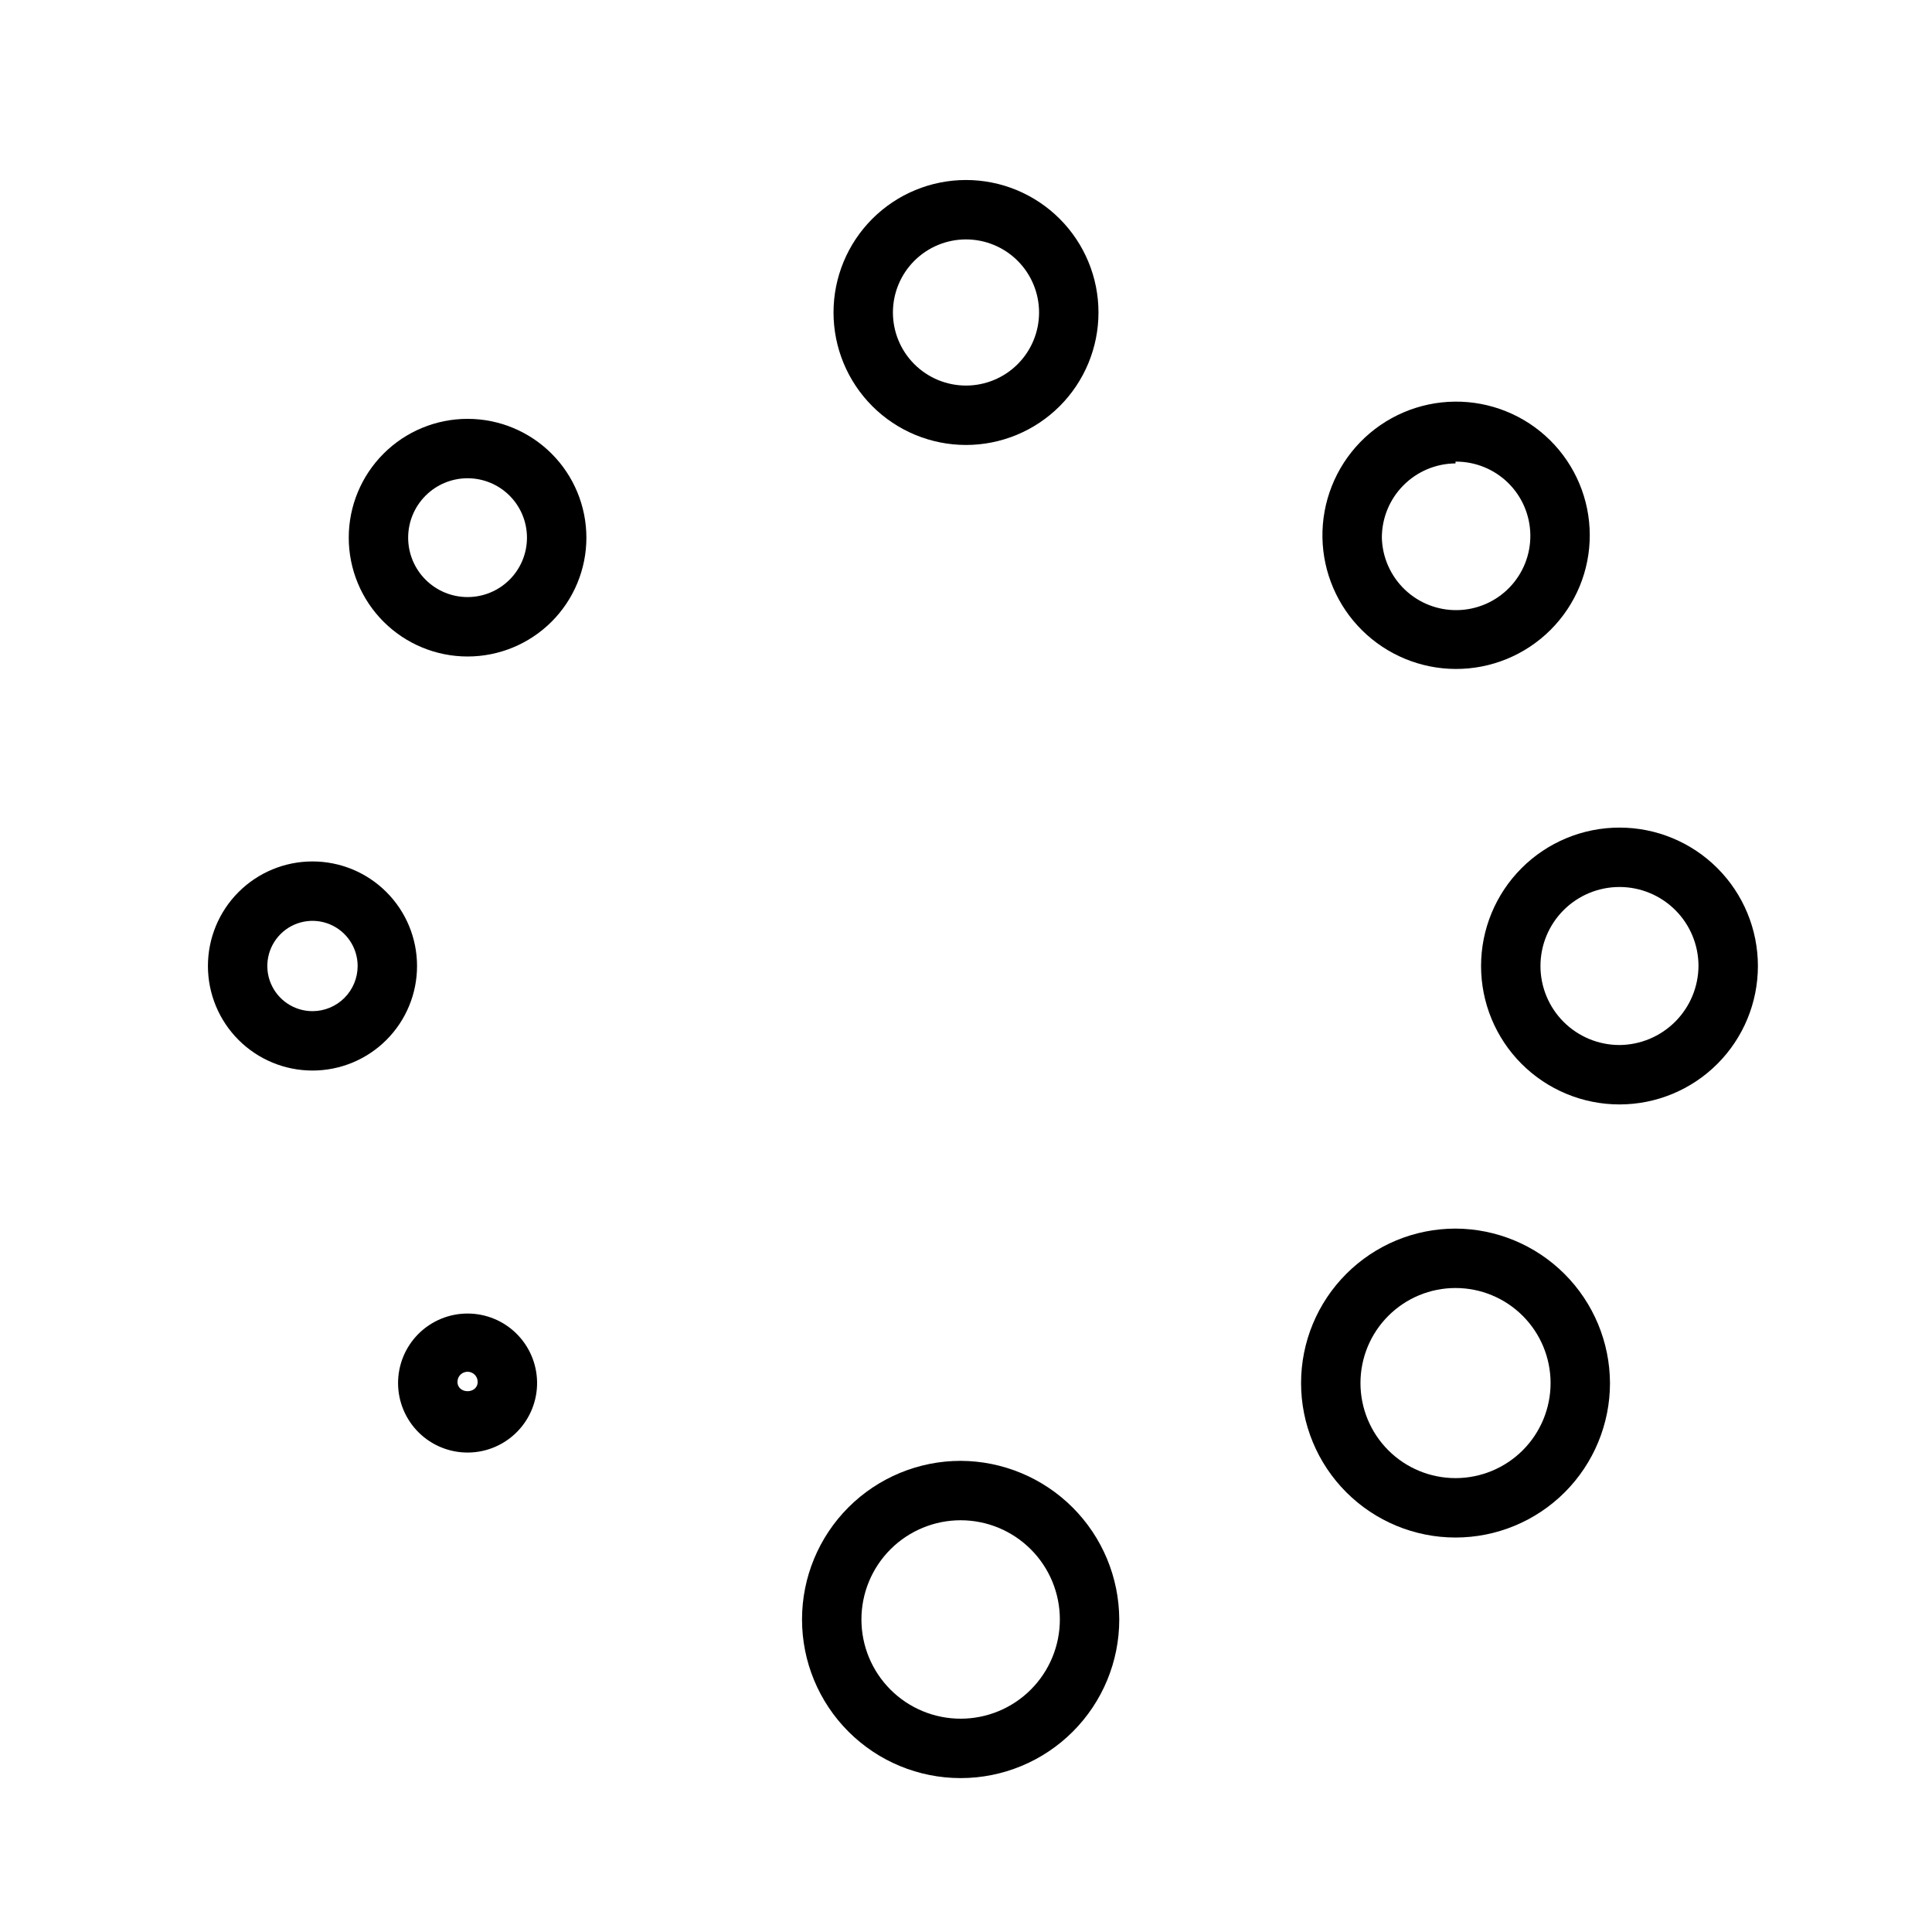 <?xml version="1.0" encoding="UTF-8"?>
<!-- Uploaded to: ICON Repo, www.svgrepo.com, Generator: ICON Repo Mixer Tools -->
<svg fill="#000000" width="800px" height="800px" version="1.1" viewBox="144 144 512 512" xmlns="http://www.w3.org/2000/svg">
 <g>
  <path d="m398.58 531.14c-11.148 0-21.84 4.43-29.727 12.312-7.883 7.887-12.309 18.578-12.309 29.727 0 11.148 4.426 21.84 12.309 29.723 7.887 7.883 18.578 12.312 29.727 12.312 11.148 0 21.84-4.43 29.723-12.312 7.883-7.883 12.312-18.574 12.312-29.723-0.039-11.137-4.484-21.805-12.355-29.68-7.875-7.875-18.543-12.316-29.68-12.359zm0 68.328v0.004c-6.973 0-13.66-2.769-18.594-7.703-4.93-4.93-7.699-11.617-7.699-18.59s2.769-13.66 7.699-18.594c4.934-4.93 11.621-7.699 18.594-7.699 6.973 0 13.66 2.769 18.59 7.699 4.934 4.934 7.703 11.621 7.703 18.594s-2.769 13.66-7.703 18.59c-4.93 4.934-11.617 7.703-18.59 7.703z"/>
  <path d="m573.18 363.32c-9.73 0-19.059 3.863-25.941 10.742-6.879 6.879-10.742 16.211-10.742 25.941 0 9.727 3.863 19.059 10.742 25.938 6.883 6.879 16.211 10.746 25.941 10.746 9.73 0 19.059-3.867 25.938-10.746s10.746-16.211 10.746-25.938c0-9.73-3.867-19.062-10.746-25.941s-16.207-10.742-25.938-10.742zm0 57.625v-0.004c-5.555 0-10.879-2.207-14.809-6.133-3.926-3.926-6.133-9.254-6.133-14.805 0-5.555 2.207-10.883 6.133-14.809 3.93-3.926 9.254-6.133 14.809-6.133 5.555 0 10.879 2.207 14.805 6.133 3.93 3.926 6.133 9.254 6.133 14.809-0.039 5.539-2.258 10.84-6.176 14.758-3.918 3.918-9.223 6.141-14.762 6.18z"/>
  <path d="m400 261.92c9.309 0 18.238-3.699 24.824-10.281 6.586-6.586 10.285-15.516 10.285-24.828 0-9.309-3.699-18.238-10.285-24.824-6.586-6.586-15.516-10.285-24.824-10.285-9.312 0-18.242 3.699-24.828 10.285-6.582 6.586-10.281 15.516-10.281 24.824 0 9.312 3.699 18.242 10.281 24.828 6.586 6.582 15.516 10.281 24.828 10.281zm0-54.473c5.133 0 10.059 2.039 13.691 5.672 3.633 3.633 5.672 8.559 5.672 13.691 0 5.137-2.039 10.062-5.672 13.695-3.633 3.633-8.559 5.672-13.691 5.672-5.137 0-10.062-2.039-13.695-5.672-3.633-3.633-5.672-8.559-5.672-13.695 0-5.133 2.039-10.059 5.672-13.691 3.633-3.633 8.559-5.672 13.695-5.672z"/>
  <path d="m267.91 255c-8.352 0-16.359 3.316-22.266 9.223s-9.223 13.914-9.223 22.266 3.316 16.359 9.223 22.266 13.914 9.223 22.266 9.223 16.359-3.316 22.266-9.223 9.223-13.914 9.223-22.266-3.316-16.359-9.223-22.266-13.914-9.223-22.266-9.223zm0 47.23c-4.176 0-8.18-1.656-11.133-4.609-2.953-2.953-4.613-6.957-4.613-11.133s1.66-8.18 4.613-11.133c2.953-2.953 6.957-4.613 11.133-4.613s8.18 1.66 11.133 4.613c2.953 2.953 4.609 6.957 4.609 11.133s-1.656 8.18-4.609 11.133c-2.953 2.953-6.957 4.609-11.133 4.609z"/>
  <path d="m529.73 321.28c9.438 0.043 18.504-3.688 25.184-10.359 6.68-6.672 10.422-15.73 10.391-25.172-0.027-9.441-3.824-18.477-10.543-25.109-6.723-6.629-15.809-10.305-25.25-10.203-9.438 0.098-18.449 3.961-25.031 10.727-6.578 6.769-10.184 15.887-10.02 25.324 0.168 9.258 3.949 18.082 10.543 24.586 6.59 6.504 15.465 10.168 24.727 10.207zm0-54.945c5.199-0.039 10.203 1.98 13.922 5.617 3.715 3.641 5.84 8.602 5.906 13.805 0.07 5.199-1.922 10.215-5.543 13.949-3.617 3.738-8.57 5.887-13.77 5.984-5.199 0.098-10.227-1.867-13.98-5.469-3.754-3.598-5.934-8.535-6.059-13.734 0-5.191 2.051-10.176 5.707-13.859 3.656-3.688 8.625-5.781 13.816-5.82z"/>
  <path d="m267.91 492.1c-4.902 0-9.605 1.957-13.062 5.434-3.457 3.477-5.383 8.191-5.356 13.094 0.027 4.902 2.012 9.594 5.508 13.031s8.219 5.336 13.125 5.281c4.902-0.055 9.578-2.066 12.996-5.582 3.418-3.516 5.293-8.25 5.211-13.152-0.086-4.832-2.062-9.438-5.508-12.824-3.445-3.387-8.082-5.281-12.914-5.281zm-2.676 18.105c0-1.477 1.199-2.676 2.676-2.676s2.676 1.199 2.676 2.676c0 3.305-5.352 3.305-5.352 0z"/>
  <path d="m529.73 469.59c-10.859 0-21.27 4.312-28.945 11.992-7.676 7.676-11.988 18.086-11.988 28.945 0 10.855 4.312 21.266 11.988 28.945 7.676 7.676 18.086 11.988 28.945 11.988 10.855 0 21.266-4.312 28.945-11.988 7.676-7.68 11.988-18.09 11.988-28.945-0.043-10.844-4.367-21.234-12.035-28.902-7.668-7.668-18.055-11.992-28.898-12.035zm0 66.125c-6.684 0-13.09-2.652-17.812-7.375-4.727-4.727-7.379-11.133-7.379-17.812 0-6.684 2.652-13.09 7.379-17.812 4.723-4.727 11.129-7.379 17.812-7.379 6.68 0 13.086 2.652 17.812 7.379 4.723 4.723 7.379 11.129 7.379 17.812 0 6.68-2.656 13.086-7.379 17.812-4.727 4.723-11.133 7.375-17.812 7.375z"/>
  <path d="m226.81 372.29c-7.348 0-14.395 2.918-19.594 8.117-5.195 5.195-8.113 12.242-8.113 19.594 0 7.348 2.918 14.395 8.113 19.594 5.199 5.195 12.246 8.113 19.594 8.113 7.352 0 14.398-2.918 19.594-8.113 5.199-5.199 8.117-12.246 8.117-19.594 0-7.352-2.918-14.398-8.117-19.594-5.195-5.199-12.242-8.117-19.594-8.117zm0 39.676c-4.84 0-9.199-2.918-11.055-7.387-1.852-4.473-0.828-9.617 2.594-13.039 3.422-3.422 8.57-4.445 13.043-2.594 4.469 1.852 7.387 6.215 7.387 11.055 0 3.172-1.262 6.215-3.508 8.461-2.242 2.242-5.285 3.504-8.461 3.504z"/>
 </g>
</svg>